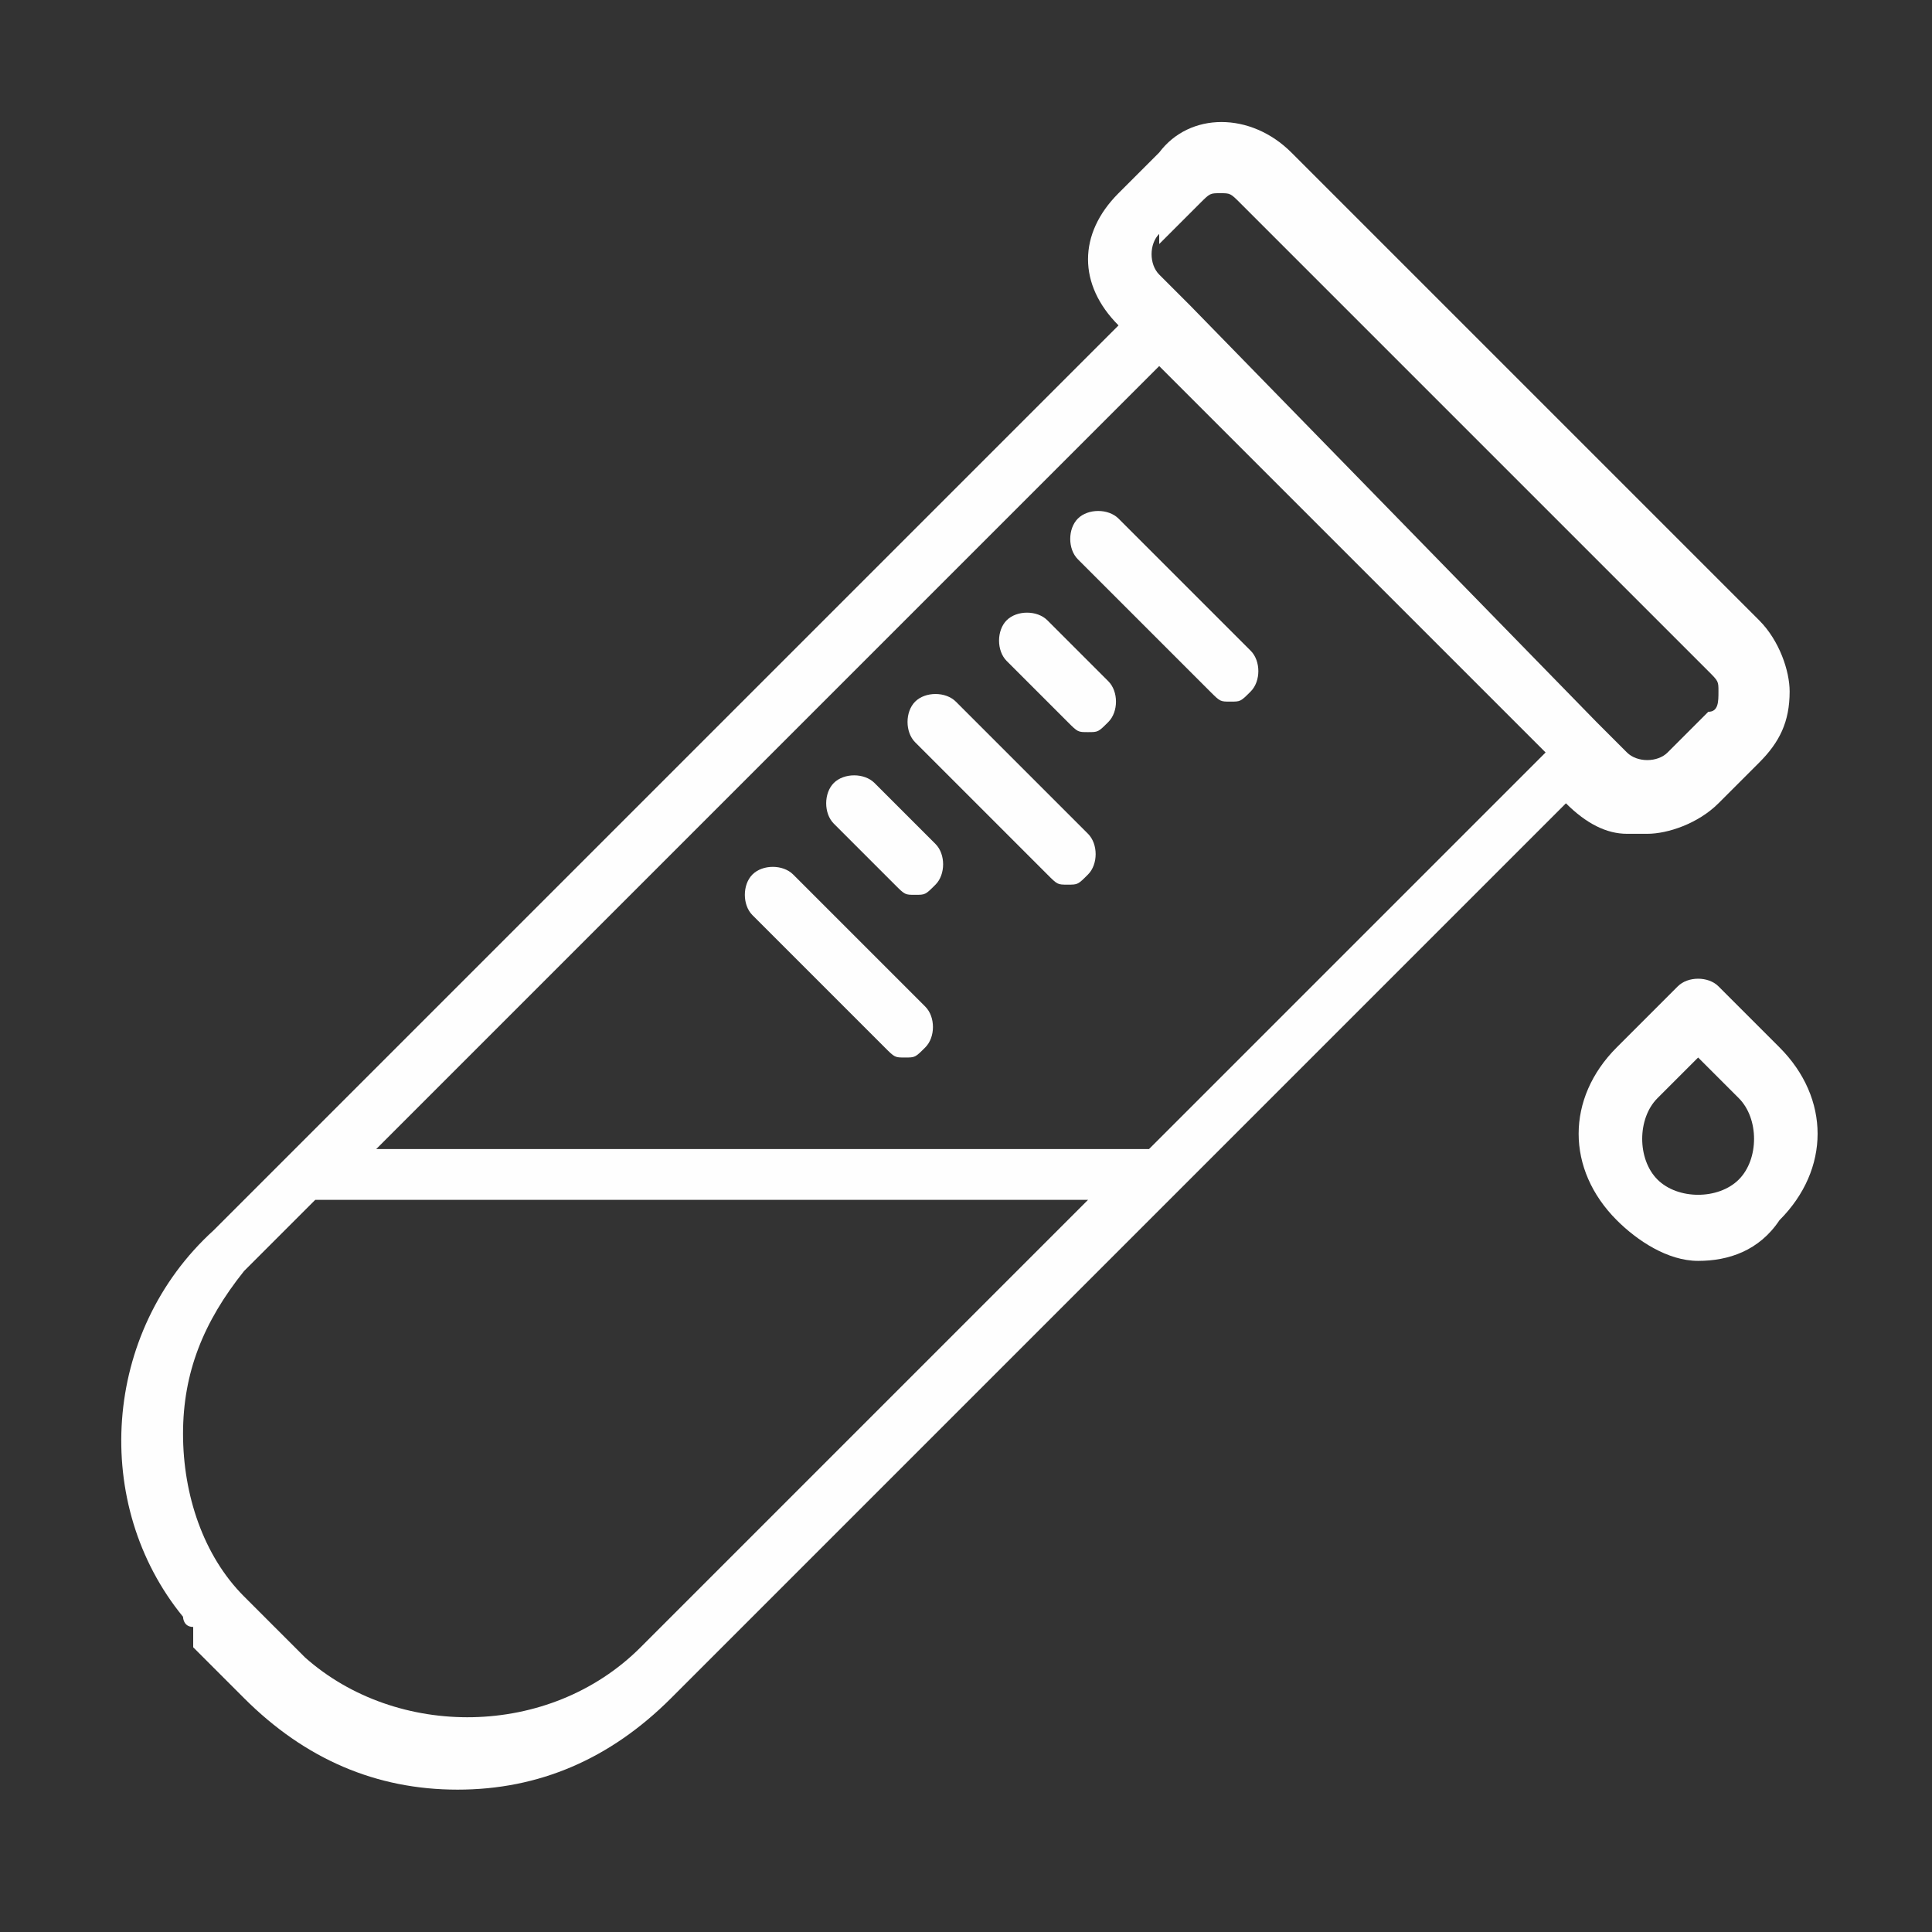 <?xml version="1.0" encoding="UTF-8"?>
<!DOCTYPE svg PUBLIC "-//W3C//DTD SVG 1.1//EN" "http://www.w3.org/Graphics/SVG/1.1/DTD/svg11.dtd">
<!-- Creator: CorelDRAW 2017 -->
<svg xmlns="http://www.w3.org/2000/svg" xml:space="preserve" width="0.19in" height="0.19in" version="1.1" style="shape-rendering:geometricPrecision; text-rendering:geometricPrecision; image-rendering:optimizeQuality; fill-rule:evenodd; clip-rule:evenodd"
viewBox="0 0 190 190"
 xmlns:xlink="http://www.w3.org/1999/xlink">
 <rect x="0" y="0" width="190" height="190" fill="#333333" stroke="none"/>
 <defs>
  <style type="text/css">
   <![CDATA[
    .fil0 {fill:none}
    .fil1 {fill:#FEFEFE}
   ]]>
  </style>
 </defs>
 <g id="Layer_x0020_1">
  <g id="_1354213464368">
   <rect class="fil0" width="190" height="190"/>
   <g>
    <g>
     <g>
      <path class="fil1" d="M162 82c2,0 5,-1 7,-3l4 -4c2,-2 3,-4 3,-7 0,-2 -1,-5 -3,-7l-46 -46c-4,-4 -10,-4 -13,0l-4 4c-4,4 -4,9 0,13l-82 82 -7 7c-11,10 -12,27 -3,38 0,0 0,0 0,0 0,0 0,1 1,1 0,0 0,0 0,1 0,0 0,0 0,1 0,0 1,1 1,1l4 4c6,6 13,9 21,9 8,0 15,-3 21,-9l88 -88c2,2 4,3 6,3zm-48 -58l4 -4c1,-1 1,-1 2,-1 1,0 1,0 2,1l46 46c1,1 1,1 1,2 0,1 0,2 -1,2l-4 4c-1,1 -3,1 -4,0l-3 -3 -40 -41c0,0 -1,-1 -1,-1l-2 -2c-1,-1 -1,-3 0,-4zm-1 89l-76 0 77 -77 19 19 19 19 -39 39zm-83 50c0,0 0,0 0,0 0,0 -1,-1 -1,-1l-4 -4c0,0 0,0 0,0 0,0 -1,-1 -1,-1 -4,-4 -6,-10 -6,-16 0,-6 2,-11 6,-16 0,0 1,-1 1,-1l6 -6 76 0 -44 44c-9,9 -24,9 -33,1z"/>
      <path class="fil1" d="M123 64l-13 -13c-1,-1 -3,-1 -4,0 -1,1 -1,3 0,4l13 13c1,1 1,1 2,1 1,0 1,0 2,-1 1,-1 1,-3 0,-4z"/>
      <path class="fil1" d="M103 61c-1,-1 -3,-1 -4,0 -1,1 -1,3 0,4l6 6c1,1 1,1 2,1 1,0 1,0 2,-1 1,-1 1,-3 0,-4l-6 -6z"/>
      <path class="fil1" d="M94 69c-1,-1 -3,-1 -4,0 -1,1 -1,3 0,4l13 13c1,1 1,1 2,1 1,0 1,0 2,-1 1,-1 1,-3 0,-4l-13 -13z"/>
      <path class="fil1" d="M86 77c-1,-1 -3,-1 -4,0 -1,1 -1,3 0,4l6 6c1,1 1,1 2,1 1,0 1,0 2,-1 1,-1 1,-3 0,-4l-6 -6z"/>
      <path class="fil1" d="M78 86c-1,-1 -3,-1 -4,0 -1,1 -1,3 0,4l13 13c1,1 1,1 2,1 1,0 1,0 2,-1 1,-1 1,-3 0,-4l-13 -13z"/>
      <path class="fil1" d="M175 103l-6 -6c-1,-1 -3,-1 -4,0l-6 6c-5,5 -5,12 0,17 2,2 5,4 8,4 3,0 6,-1 8,-4 5,-5 5,-12 0,-17zm-4 13c-2,2 -6,2 -8,0 -2,-2 -2,-6 0,-8l4 -4 4 4c2,2 2,6 0,8z"/>
     </g>
    </g>
   </g>
  </g>
 </g>
</svg>
